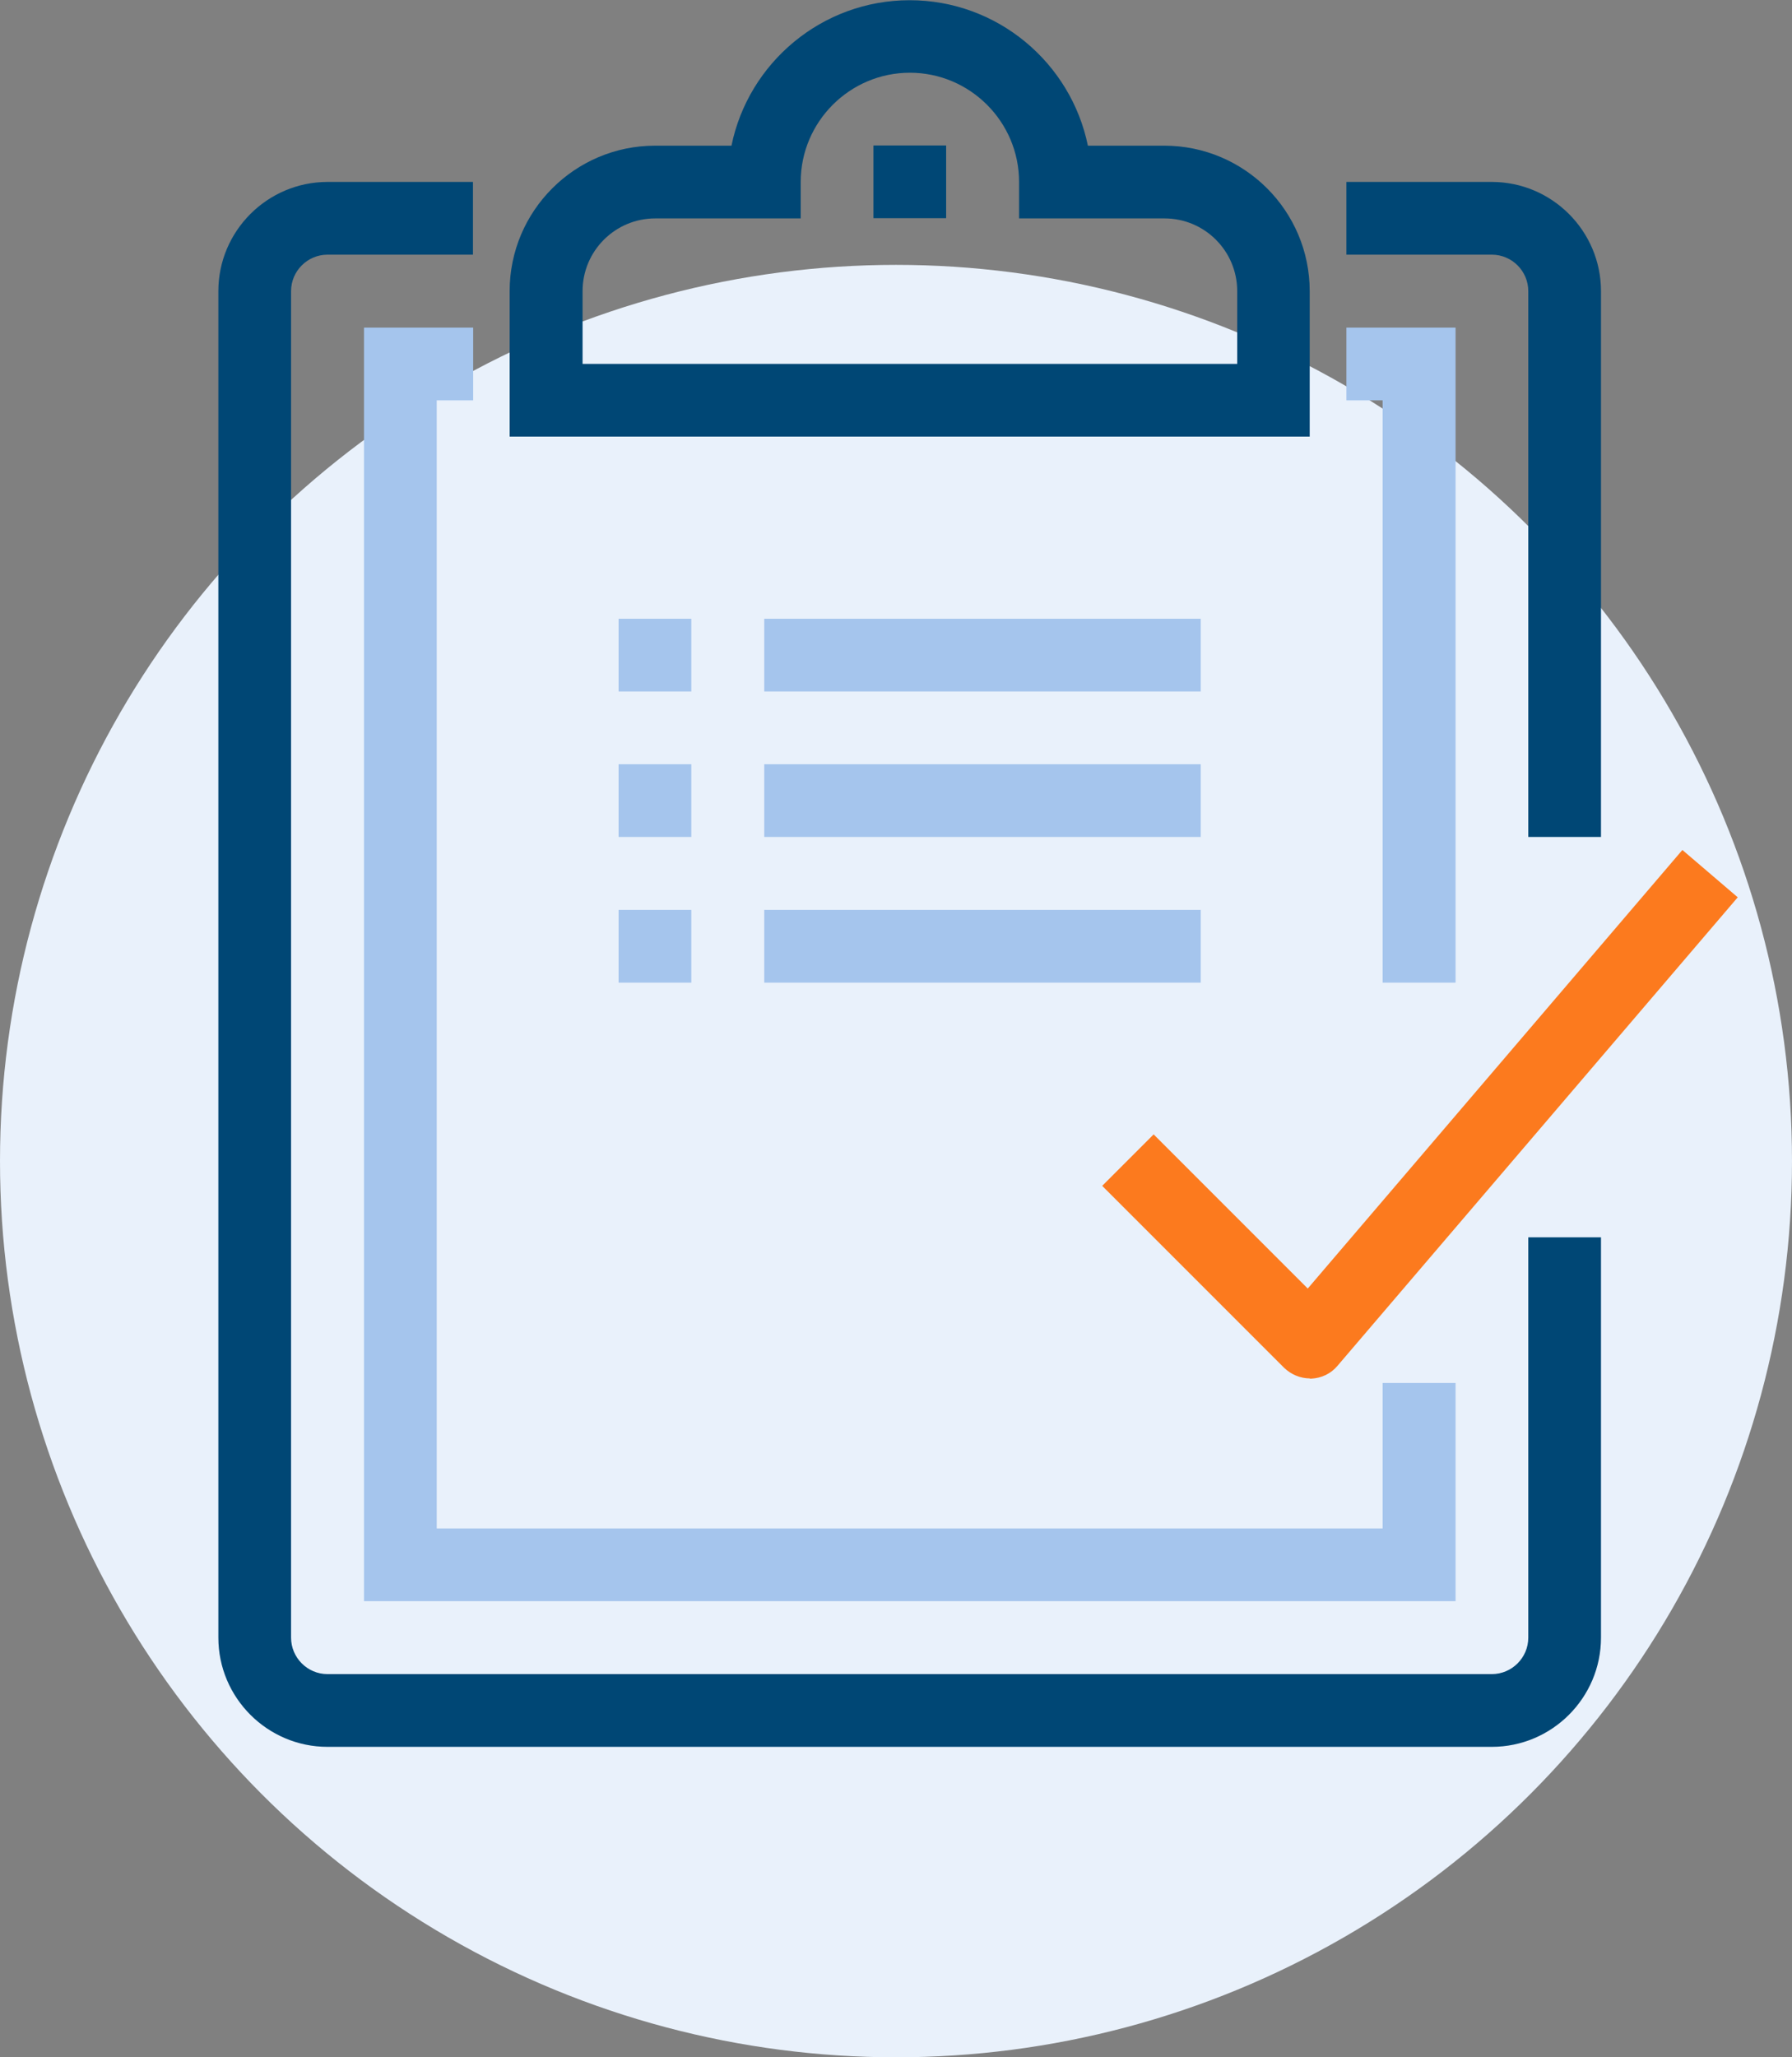 <?xml version="1.0" encoding="UTF-8"?><svg id="b" xmlns="http://www.w3.org/2000/svg" viewBox="0 0 82.56 94.76"><rect x="0" y="0" width="82.56" height="94.76" fill="#808080" stroke="none"/><g id="c"><circle cx="41.28" cy="53.48" r="41.28" style="fill:#e9f1fb;"/><path d="M68.73,80.46H15.09c-2.77,0-5.03-2.26-5.03-5.03V13.41c0-2.77,2.26-5.03,5.03-5.03h6.7v3.35h-6.7c-.92,0-1.68.75-1.68,1.68v62.02c0,.92.75,1.68,1.68,1.68h53.64c.92,0,1.68-.75,1.68-1.68v-18.44h3.35v18.44c0,2.77-2.26,5.03-5.03,5.03Z" style="fill:#004775;"/><path d="M73.76,38.55h-3.35V13.41c0-.92-.75-1.68-1.68-1.68h-6.7v-3.35h6.7c2.77,0,5.03,2.26,5.03,5.03v25.14Z" style="fill:#004775;"/><polygon points="67.06 73.75 16.77 73.75 16.77 15.09 21.8 15.09 21.8 18.44 20.12 18.44 20.12 70.4 63.7 70.4 63.7 63.7 67.06 63.7 67.06 73.75" style="fill:#a5c5ed;"/><polygon points="67.06 45.26 63.7 45.26 63.7 18.44 62.03 18.44 62.03 15.09 67.06 15.09 67.06 45.26" style="fill:#a5c5ed;"/><path d="M60.35,20.11H23.48v-6.7c0-3.7,3.01-6.7,6.7-6.7h3.52c.78-3.82,4.17-6.7,8.21-6.7s7.43,2.88,8.21,6.7h3.52c3.7,0,6.7,3.01,6.7,6.7v6.7ZM26.83,16.76h30.17v-3.35c0-1.85-1.5-3.35-3.35-3.35h-6.7v-1.68c0-2.77-2.26-5.03-5.03-5.03s-5.03,2.26-5.03,5.03v1.68h-6.7c-1.85,0-3.35,1.5-3.35,3.35v3.35Z" style="fill:#004775;"/><rect x="40.24" y="6.7" width="3.35" height="3.35" style="fill:#004775;"/><path d="M60.35,63.49c-.44,0-.87-.18-1.19-.49l-8.38-8.38,2.37-2.37,7.1,7.1,17.26-20.2,2.55,2.18-18.44,21.58c-.3.36-.74.57-1.21.59-.02,0-.04,0-.07,0Z" style="fill:#fc7a1e;"/><rect x="28.5" y="28.5" width="3.35" height="3.35" style="fill:#a5c5ed;"/><rect x="35.21" y="28.5" width="20.11" height="3.35" style="fill:#a5c5ed;"/><rect x="28.5" y="35.2" width="3.35" height="3.35" style="fill:#a5c5ed;"/><rect x="35.21" y="35.2" width="20.11" height="3.35" style="fill:#a5c5ed;"/><rect x="28.5" y="41.91" width="3.35" height="3.35" style="fill:#a5c5ed;"/><rect x="35.21" y="41.91" width="20.11" height="3.35" style="fill:#a5c5ed;"/></g></svg>